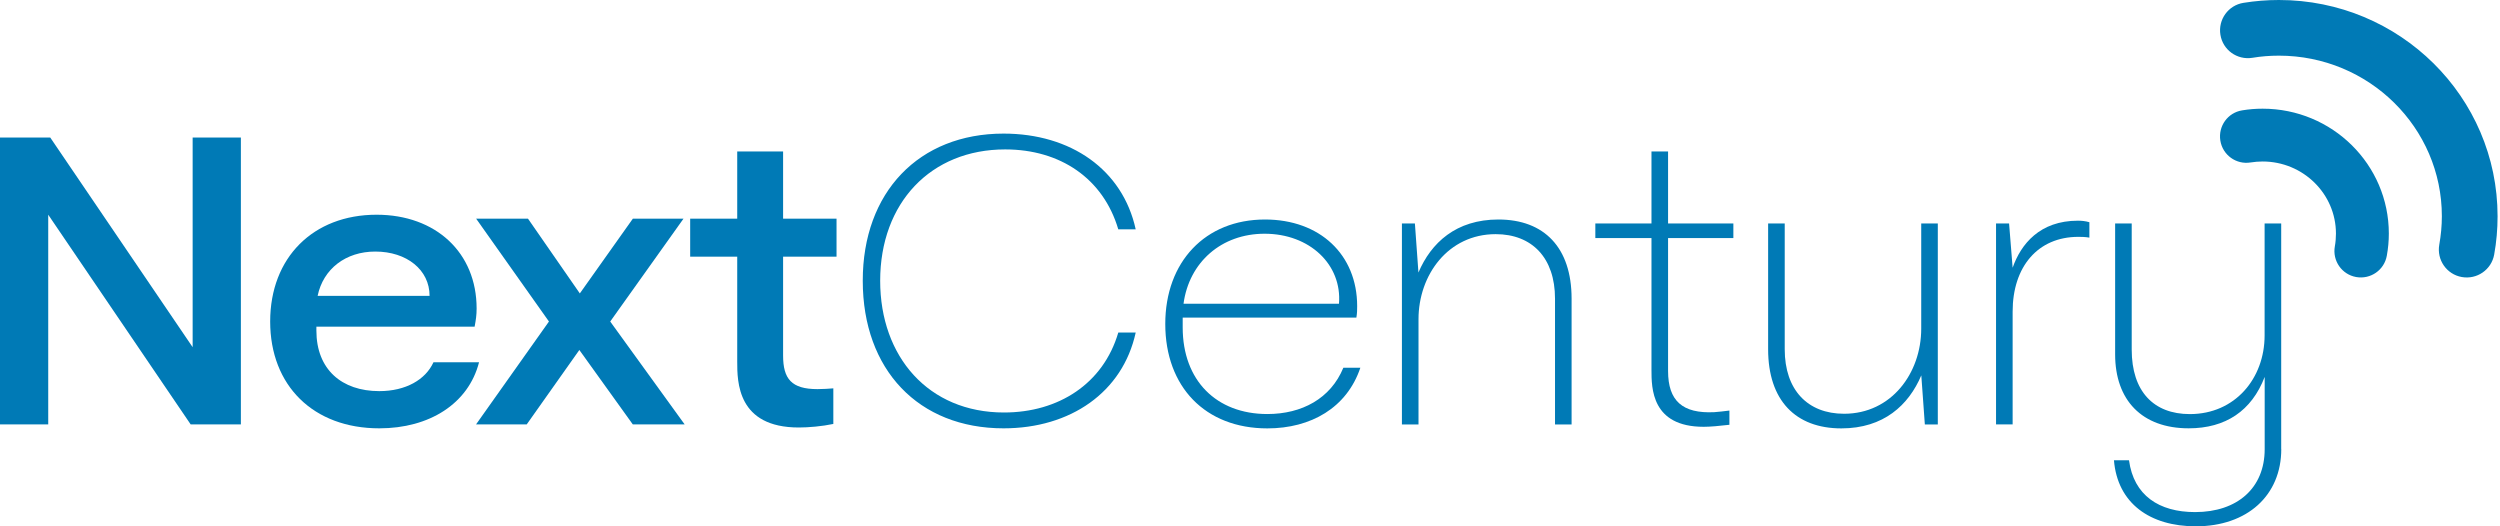 <svg width="171" height="36" viewBox="0 0 171 36" fill="none" xmlns="http://www.w3.org/2000/svg">
<path d="M16.476 9.408V29.027H13.04L3.299 14.687V29.027H0V9.408H3.437L13.177 23.748V9.408H16.476Z" fill="#007AB6"/>
<path d="M32.767 24.779C32.036 27.622 29.359 29.298 25.946 29.298C21.427 29.298 18.48 26.374 18.48 21.992C18.48 17.611 21.427 14.687 25.756 14.687C29.815 14.687 32.601 17.283 32.601 21.1C32.601 21.56 32.549 21.883 32.464 22.343H21.641V22.614C21.641 25.268 23.373 26.753 25.942 26.753C27.755 26.753 29.108 25.97 29.649 24.779H32.767ZM21.726 20.236H29.383C29.383 18.451 27.812 17.207 25.676 17.207C23.649 17.203 22.106 18.394 21.726 20.236Z" fill="#007AB6"/>
<path d="M37.548 21.992L32.568 14.957H36.114L39.66 20.07L43.287 14.957H46.752L41.739 21.992L46.828 29.027H43.282L39.627 23.938L36.029 29.027H32.563L37.548 21.992Z" fill="#007AB6"/>
<path d="M50.426 24.726V17.554H47.208V14.957H50.426V10.358H53.564V14.957H57.219V17.554H53.564V24.318C53.564 25.913 54.133 26.616 55.918 26.616C56.322 26.616 56.678 26.587 57 26.563V28.998C56.241 29.16 55.296 29.241 54.646 29.241C50.426 29.245 50.426 26.108 50.426 24.726Z" fill="#007AB6"/>
<path d="M163.396 15.978C163.396 16.486 163.349 16.994 163.258 17.492C163.083 18.475 162.143 19.125 161.16 18.949C160.178 18.774 159.527 17.834 159.703 16.851C159.755 16.567 159.779 16.272 159.779 15.978C159.779 13.258 157.534 11.046 154.762 11.046C154.486 11.046 154.211 11.07 153.94 11.112C152.958 11.274 152.027 10.604 151.871 9.617C151.714 8.63 152.379 7.704 153.366 7.548C153.826 7.472 154.292 7.434 154.762 7.434C159.532 7.434 163.396 11.259 163.396 15.978ZM170.602 17.412C170.417 18.446 169.425 19.135 168.385 18.949C167.346 18.764 166.662 17.772 166.847 16.733C166.961 16.092 167.023 15.446 167.023 14.791C167.023 8.729 162.034 3.807 155.877 3.807C155.265 3.807 154.657 3.854 154.059 3.954C153.019 4.12 152.042 3.418 151.876 2.378C151.709 1.339 152.412 0.361 153.451 0.195C154.249 0.066 155.061 0 155.877 0C164.137 0 170.834 6.622 170.834 14.796C170.834 15.674 170.758 16.552 170.602 17.412Z" fill="#007AB6"/>
<path d="M68.644 9.138C73.244 9.138 76.79 11.601 77.682 15.688H76.491C75.461 12.199 72.513 10.22 68.754 10.22C63.665 10.22 60.204 13.875 60.204 19.206C60.204 24.404 63.508 28.215 68.673 28.215C72.409 28.215 75.466 26.241 76.491 22.747H77.682C76.79 26.834 73.216 29.298 68.644 29.298C62.825 29.298 59.013 25.291 59.013 19.206C59.008 13.144 62.853 9.138 68.644 9.138Z" fill="#007AB6"/>
<path d="M86.687 29.302C82.439 29.302 79.705 26.459 79.705 22.158C79.705 17.91 82.439 15.014 86.526 15.014C90.285 15.014 92.83 17.421 92.83 20.938C92.83 21.18 92.83 21.399 92.777 21.722H80.896V22.396C80.896 26.022 83.198 28.32 86.687 28.32C89.042 28.32 91.016 27.266 91.885 25.154H93.048C92.127 27.892 89.663 29.302 86.687 29.302ZM80.953 20.777H91.586C91.804 18.1 89.583 15.987 86.497 15.987C83.549 15.987 81.333 17.934 80.953 20.777Z" fill="#007AB6"/>
<path d="M96.779 15.285L97.021 18.641C97.885 16.609 99.594 15.014 102.489 15.014C105.627 15.014 107.497 16.937 107.497 20.426V29.032H106.363V20.426C106.363 17.639 104.791 16.016 102.304 16.016C99.057 16.016 97.026 18.802 97.026 21.835V29.032H95.891V15.285H96.779Z" fill="#007AB6"/>
<path d="M112.961 25.296V16.282H109.121V15.285H112.961V10.358H114.096V15.285H118.562V16.286H114.096V25.377C114.096 27.408 115.069 28.301 117.262 28.192C117.584 28.163 117.884 28.139 118.292 28.082V29.055C117.613 29.136 116.967 29.193 116.531 29.193C112.961 29.193 112.961 26.54 112.961 25.296Z" fill="#007AB6"/>
<path d="M131.659 29.032L131.417 25.676C130.553 27.707 128.844 29.302 125.948 29.302C122.811 29.302 120.94 27.38 120.94 23.891V15.285H122.075V23.891C122.075 26.677 123.646 28.301 126.133 28.301C129.38 28.301 131.412 25.514 131.412 22.481V15.285H132.546V29.032H131.659Z" fill="#007AB6"/>
<path d="M142.914 15.2V16.253C142.615 16.201 142.344 16.201 142.154 16.201C139.396 16.201 137.664 18.233 137.664 21.313V29.027H136.529V15.285H137.421L137.664 18.313C138.233 16.69 139.529 15.095 142.13 15.095C142.372 15.095 142.643 15.119 142.914 15.2Z" fill="#007AB6"/>
<path d="M156.039 30.721C156.039 33.888 153.713 36 150.195 36C147.058 36 144.836 34.429 144.594 31.481H145.624C145.947 33.888 147.679 35.027 150.143 35.027C153.039 35.027 154.904 33.375 154.904 30.726V25.78C154.012 28.106 152.227 29.297 149.706 29.297C146.512 29.297 144.675 27.375 144.675 24.237V15.285H145.809V23.915C145.809 26.758 147.295 28.324 149.787 28.324C152.873 28.324 154.899 25.889 154.899 22.941V15.285H156.034V30.721H156.039Z" fill="#007AB6"/>
</svg>
